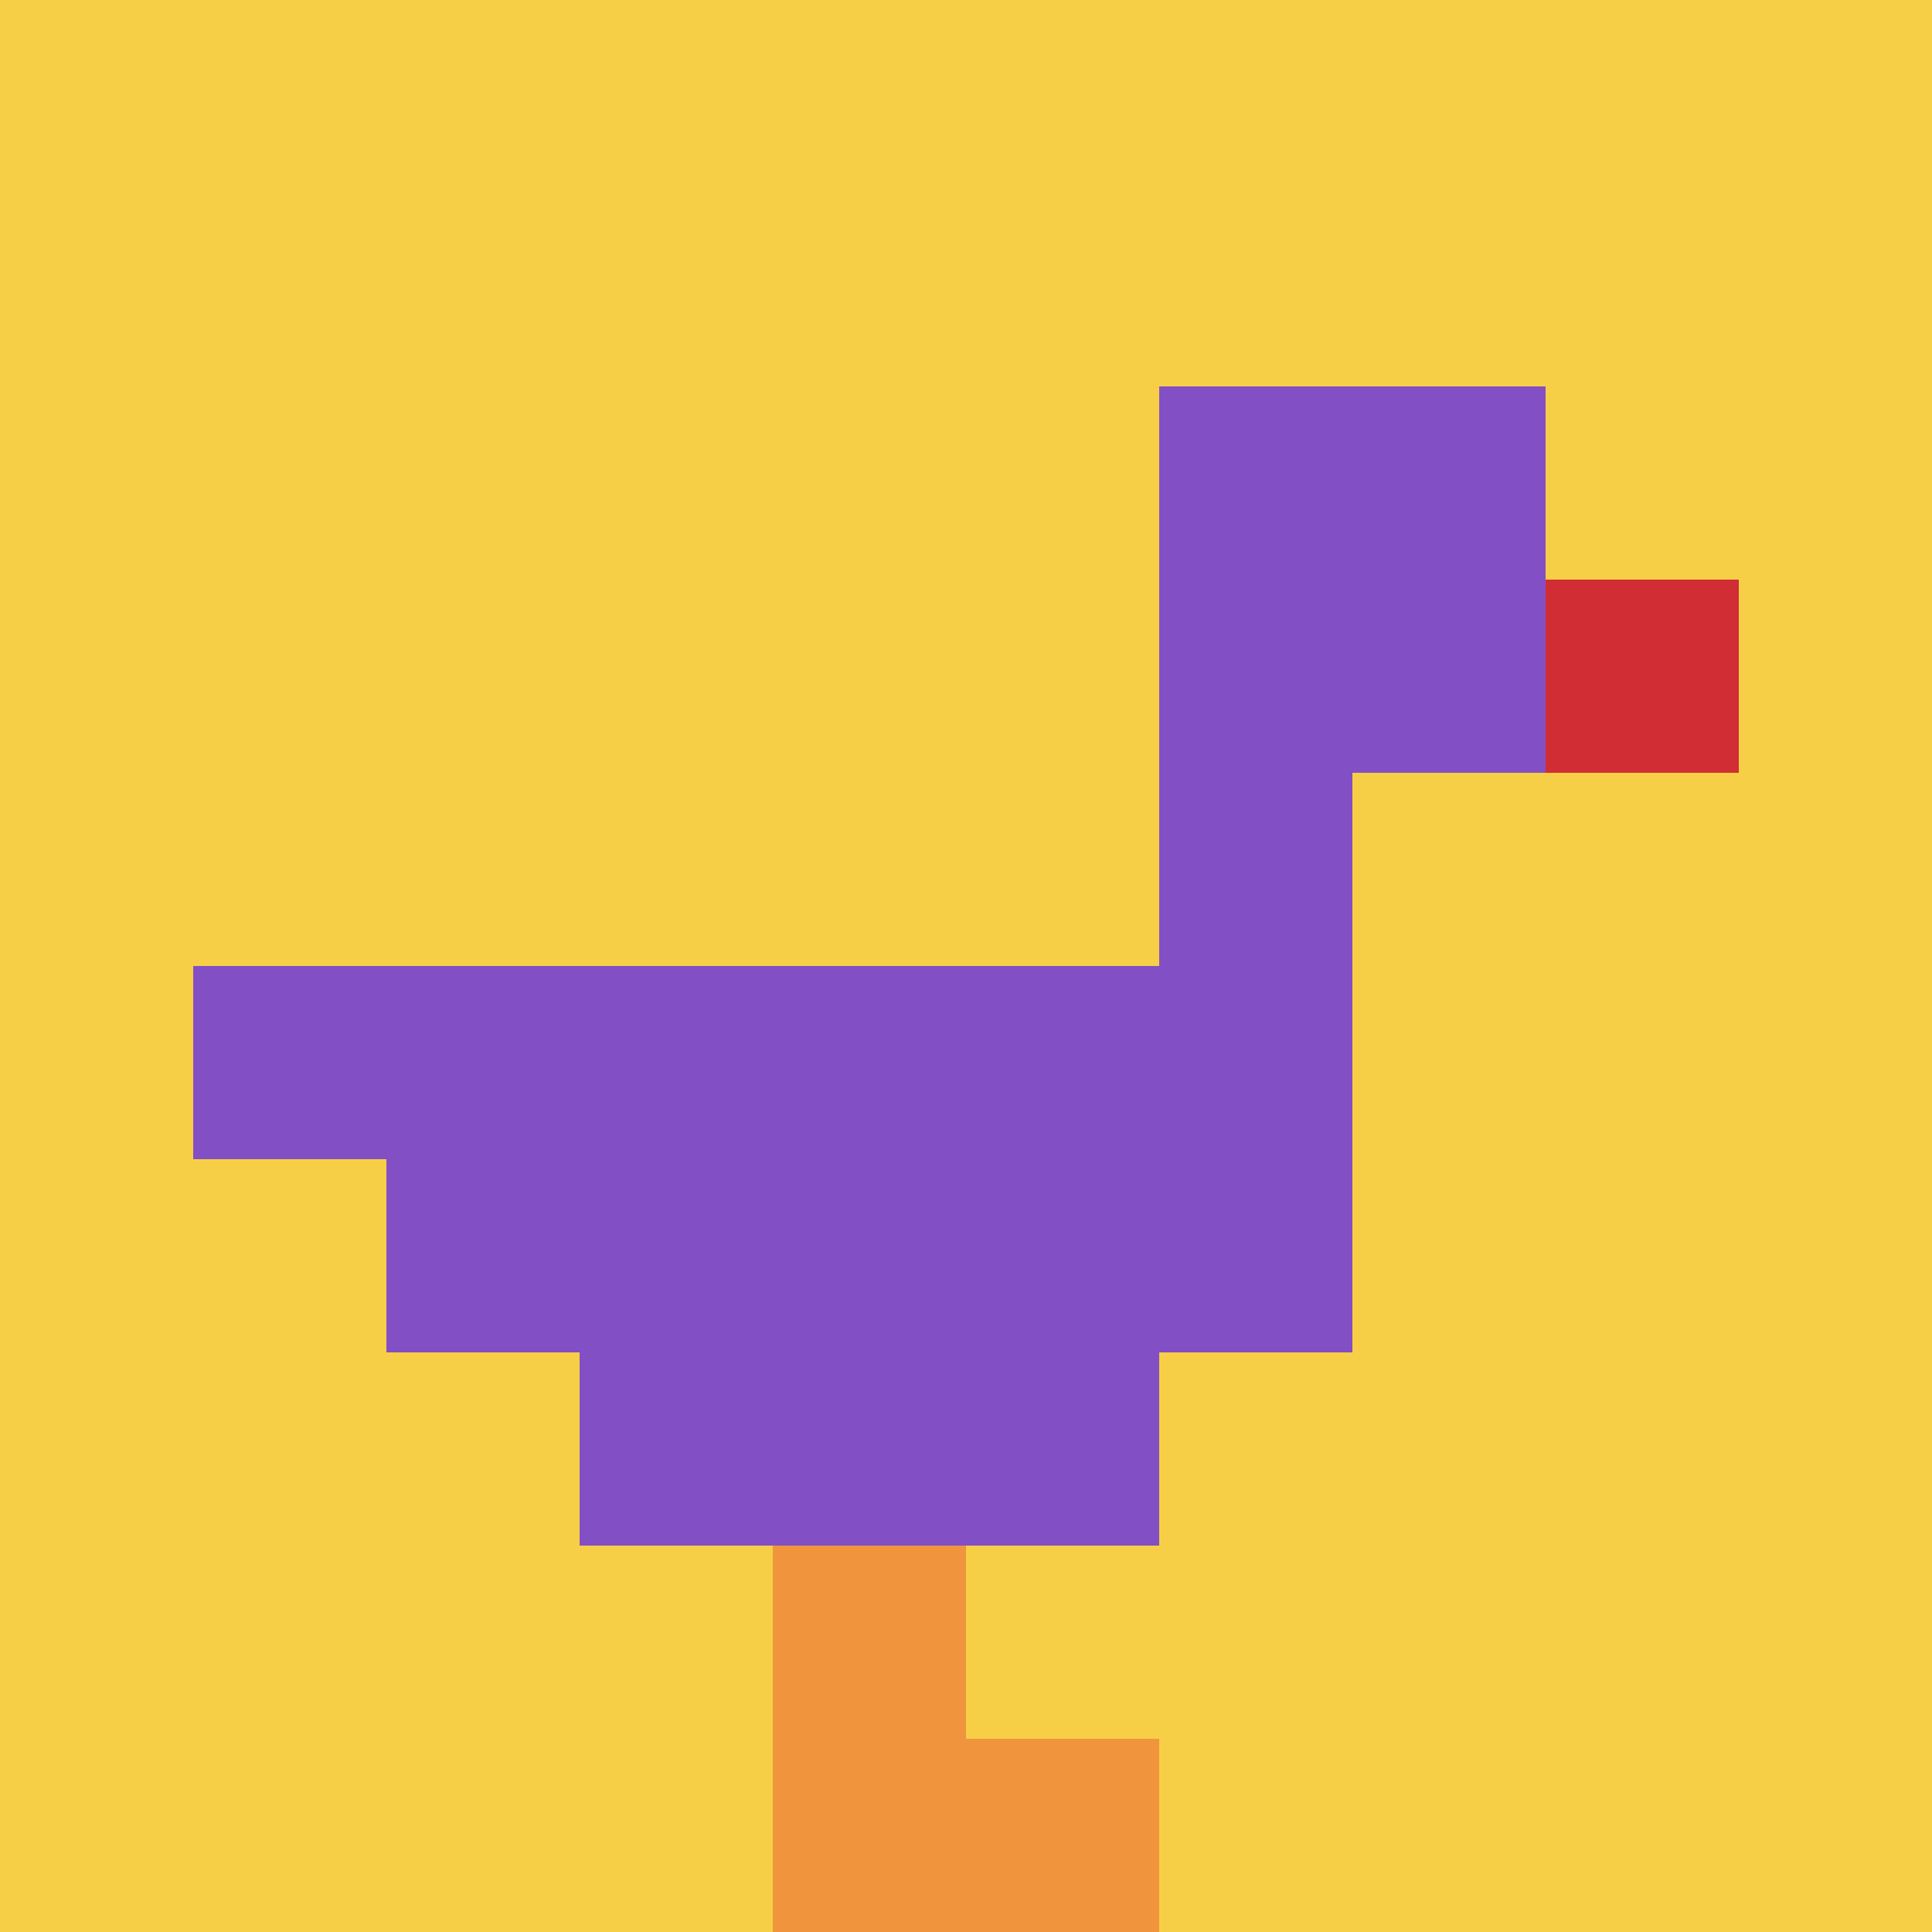 <svg xmlns="http://www.w3.org/2000/svg" version="1.1" width="689" height="689"><title>'goose-pfp-900532' by Dmitri Cherniak</title><desc>seed=900532
backgroundColor=#ffffff
padding=20
innerPadding=0
timeout=500
dimension=1
border=false
Save=function(){return n.handleSave()}
frame=491

Rendered at Tue Sep 17 2024 13:51:34 GMT-0700 (Pacific Daylight Time)
Generated in 1ms
</desc><defs></defs><rect width="100%" height="100%" fill="#ffffff"></rect><g><g id="0-0"><rect x="0" y="0" height="689" width="689" fill="#F7CF46"></rect><g><rect id="0-0-6-2-2-2" x="413.4" y="137.8" width="137.8" height="137.8" fill="#834FC4"></rect><rect id="0-0-6-2-1-4" x="413.4" y="137.8" width="68.9" height="275.6" fill="#834FC4"></rect><rect id="0-0-1-5-5-1" x="68.9" y="344.5" width="344.5" height="68.9" fill="#834FC4"></rect><rect id="0-0-2-5-5-2" x="137.8" y="344.5" width="344.5" height="137.8" fill="#834FC4"></rect><rect id="0-0-3-5-3-3" x="206.7" y="344.5" width="206.7" height="206.7" fill="#834FC4"></rect><rect id="0-0-8-3-1-1" x="551.2" y="206.7" width="68.9" height="68.9" fill="#D12D35"></rect><rect id="0-0-4-8-1-2" x="275.6" y="551.2" width="68.9" height="137.8" fill="#F0943E"></rect><rect id="0-0-4-9-2-1" x="275.6" y="620.1" width="137.8" height="68.9" fill="#F0943E"></rect></g><rect x="0" y="0" stroke="white" stroke-width="0" height="689" width="689" fill="none"></rect></g></g></svg>